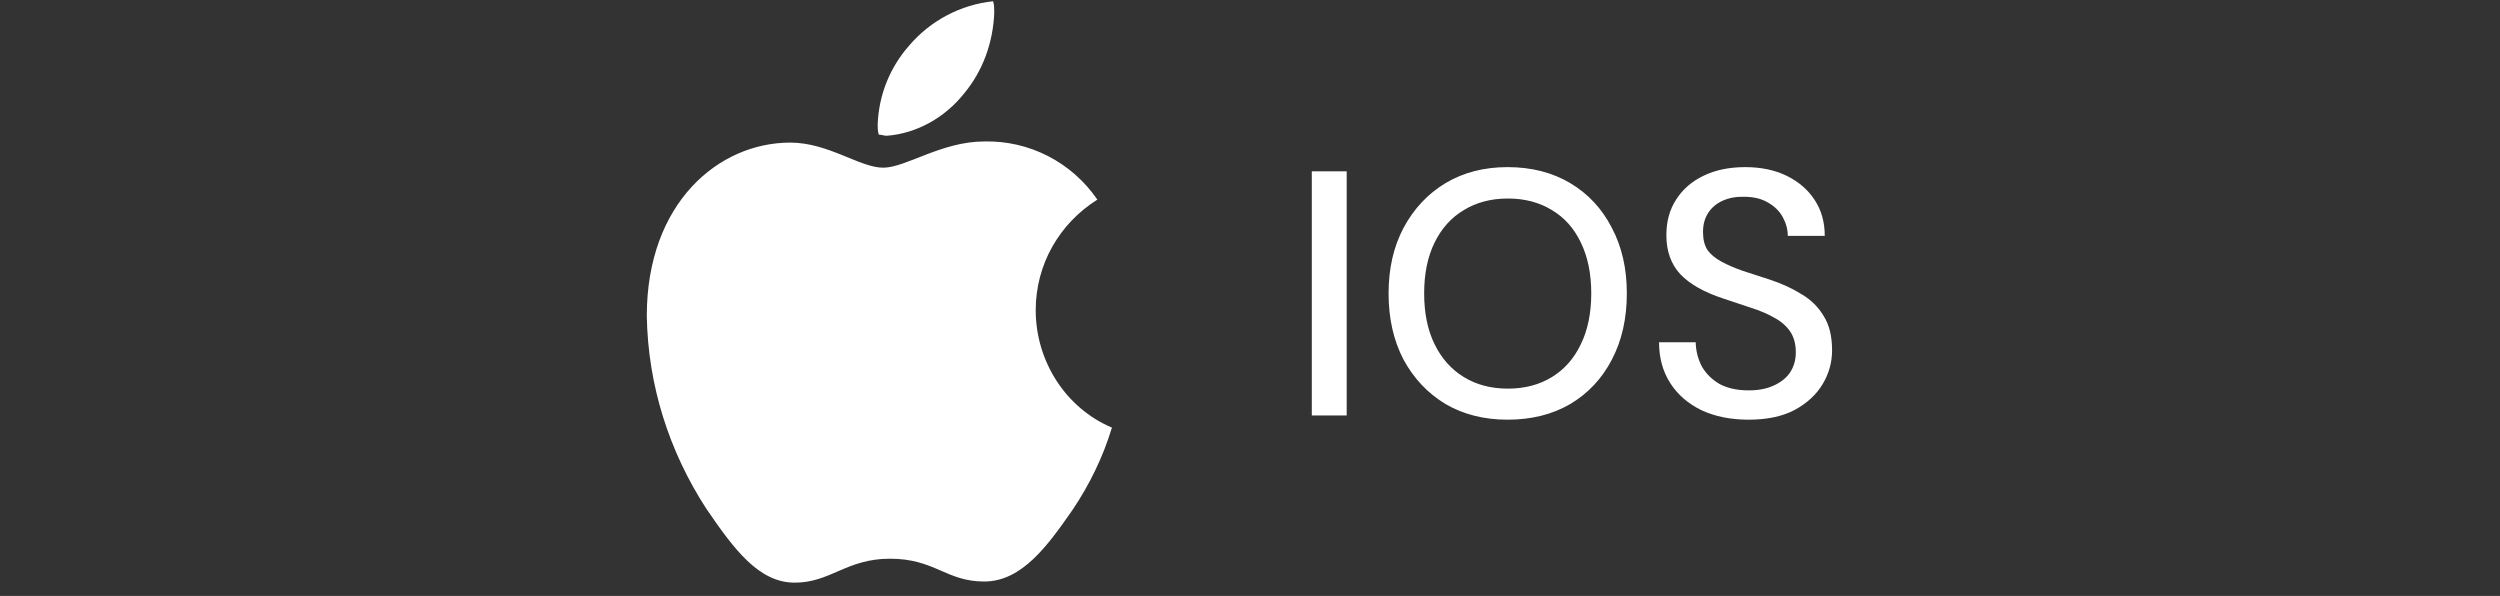 <svg width="172" height="41" viewBox="0 0 172 41" fill="none" xmlns="http://www.w3.org/2000/svg">
<rect x="0" y="0" width="172" height="41" fill="#333333" stroke="none"/>
<g clip-path="url(#clip0_1320_5781)">
<path d="M75.498 13.733C72.876 15.38 71.257 18.204 71.257 21.341C71.257 24.87 73.339 28.086 76.5 29.419C75.883 31.459 74.958 33.341 73.801 35.066C72.105 37.498 70.331 40.008 67.71 40.008C65.088 40.008 64.317 38.439 61.233 38.439C58.225 38.439 57.146 40.086 54.678 40.086C52.211 40.086 50.514 37.811 48.587 34.988C46.042 31.066 44.577 26.517 44.5 21.733C44.5 13.968 49.435 9.811 54.37 9.811C56.992 9.811 59.151 11.537 60.77 11.537C62.312 11.537 64.779 9.733 67.71 9.733C70.794 9.655 73.724 11.145 75.498 13.733ZM66.322 6.439C67.632 4.87 68.326 2.909 68.404 0.87C68.404 0.635 68.404 0.321 68.326 0.086C66.09 0.321 64.008 1.419 62.543 3.145C61.233 4.635 60.461 6.517 60.384 8.557C60.384 8.792 60.384 9.027 60.461 9.262C60.616 9.262 60.847 9.341 61.001 9.341C63.083 9.184 65.011 8.086 66.322 6.439Z" fill="white"/>
</g>
<path d="M90.252 28.586V11.786H92.652V28.586H90.252ZM103.718 28.874C102.102 28.874 100.678 28.514 99.446 27.794C98.23 27.058 97.27 26.042 96.566 24.746C95.878 23.434 95.534 21.914 95.534 20.186C95.534 18.474 95.878 16.97 96.566 15.674C97.27 14.362 98.23 13.338 99.446 12.602C100.678 11.866 102.102 11.498 103.718 11.498C105.366 11.498 106.806 11.866 108.038 12.602C109.27 13.338 110.222 14.362 110.894 15.674C111.582 16.97 111.926 18.474 111.926 20.186C111.926 21.914 111.582 23.434 110.894 24.746C110.222 26.042 109.27 27.058 108.038 27.794C106.806 28.514 105.366 28.874 103.718 28.874ZM103.742 26.738C104.894 26.738 105.902 26.474 106.766 25.946C107.63 25.418 108.294 24.666 108.758 23.69C109.238 22.714 109.478 21.546 109.478 20.186C109.478 18.826 109.238 17.658 108.758 16.682C108.294 15.706 107.63 14.962 106.766 14.45C105.902 13.922 104.894 13.658 103.742 13.658C102.59 13.658 101.582 13.922 100.718 14.45C99.854 14.962 99.182 15.706 98.702 16.682C98.222 17.658 97.982 18.826 97.982 20.186C97.982 21.546 98.222 22.714 98.702 23.69C99.182 24.666 99.854 25.418 100.718 25.946C101.582 26.474 102.59 26.738 103.742 26.738ZM120.311 28.874C119.079 28.874 117.999 28.658 117.071 28.226C116.143 27.778 115.423 27.154 114.911 26.354C114.399 25.554 114.143 24.618 114.143 23.546H116.663C116.679 24.154 116.823 24.714 117.095 25.226C117.383 25.722 117.791 26.122 118.319 26.426C118.863 26.714 119.527 26.858 120.311 26.858C120.983 26.858 121.559 26.746 122.039 26.522C122.535 26.298 122.911 25.994 123.167 25.61C123.423 25.21 123.551 24.754 123.551 24.242C123.551 23.65 123.415 23.162 123.143 22.778C122.871 22.394 122.503 22.082 122.039 21.842C121.591 21.586 121.063 21.362 120.455 21.17C119.863 20.978 119.239 20.77 118.583 20.546C117.255 20.114 116.263 19.554 115.607 18.866C114.967 18.178 114.646 17.282 114.646 16.178C114.646 15.234 114.871 14.418 115.319 13.73C115.767 13.026 116.391 12.482 117.191 12.098C118.007 11.698 118.967 11.498 120.071 11.498C121.159 11.498 122.111 11.698 122.927 12.098C123.743 12.498 124.383 13.05 124.847 13.754C125.311 14.458 125.543 15.282 125.543 16.226H122.999C122.999 15.794 122.887 15.37 122.663 14.954C122.439 14.538 122.103 14.202 121.655 13.946C121.207 13.674 120.655 13.538 119.999 13.538C119.455 13.522 118.967 13.61 118.535 13.802C118.103 13.994 117.767 14.274 117.527 14.642C117.287 15.01 117.167 15.45 117.167 15.962C117.167 16.474 117.271 16.89 117.479 17.21C117.703 17.514 118.023 17.778 118.439 18.002C118.855 18.226 119.335 18.434 119.879 18.626C120.439 18.802 121.055 19.002 121.727 19.226C122.559 19.498 123.295 19.834 123.935 20.234C124.591 20.618 125.103 21.122 125.471 21.746C125.855 22.354 126.047 23.138 126.047 24.098C126.047 24.93 125.831 25.706 125.398 26.426C124.967 27.146 124.327 27.738 123.479 28.202C122.631 28.65 121.575 28.874 120.311 28.874Z" fill="white"/>
<defs>
<clipPath id="clip0_1320_5781">
<rect width="32" height="40" fill="white" transform="translate(44.5 0.086)"/>
</clipPath>
</defs>
</svg>
